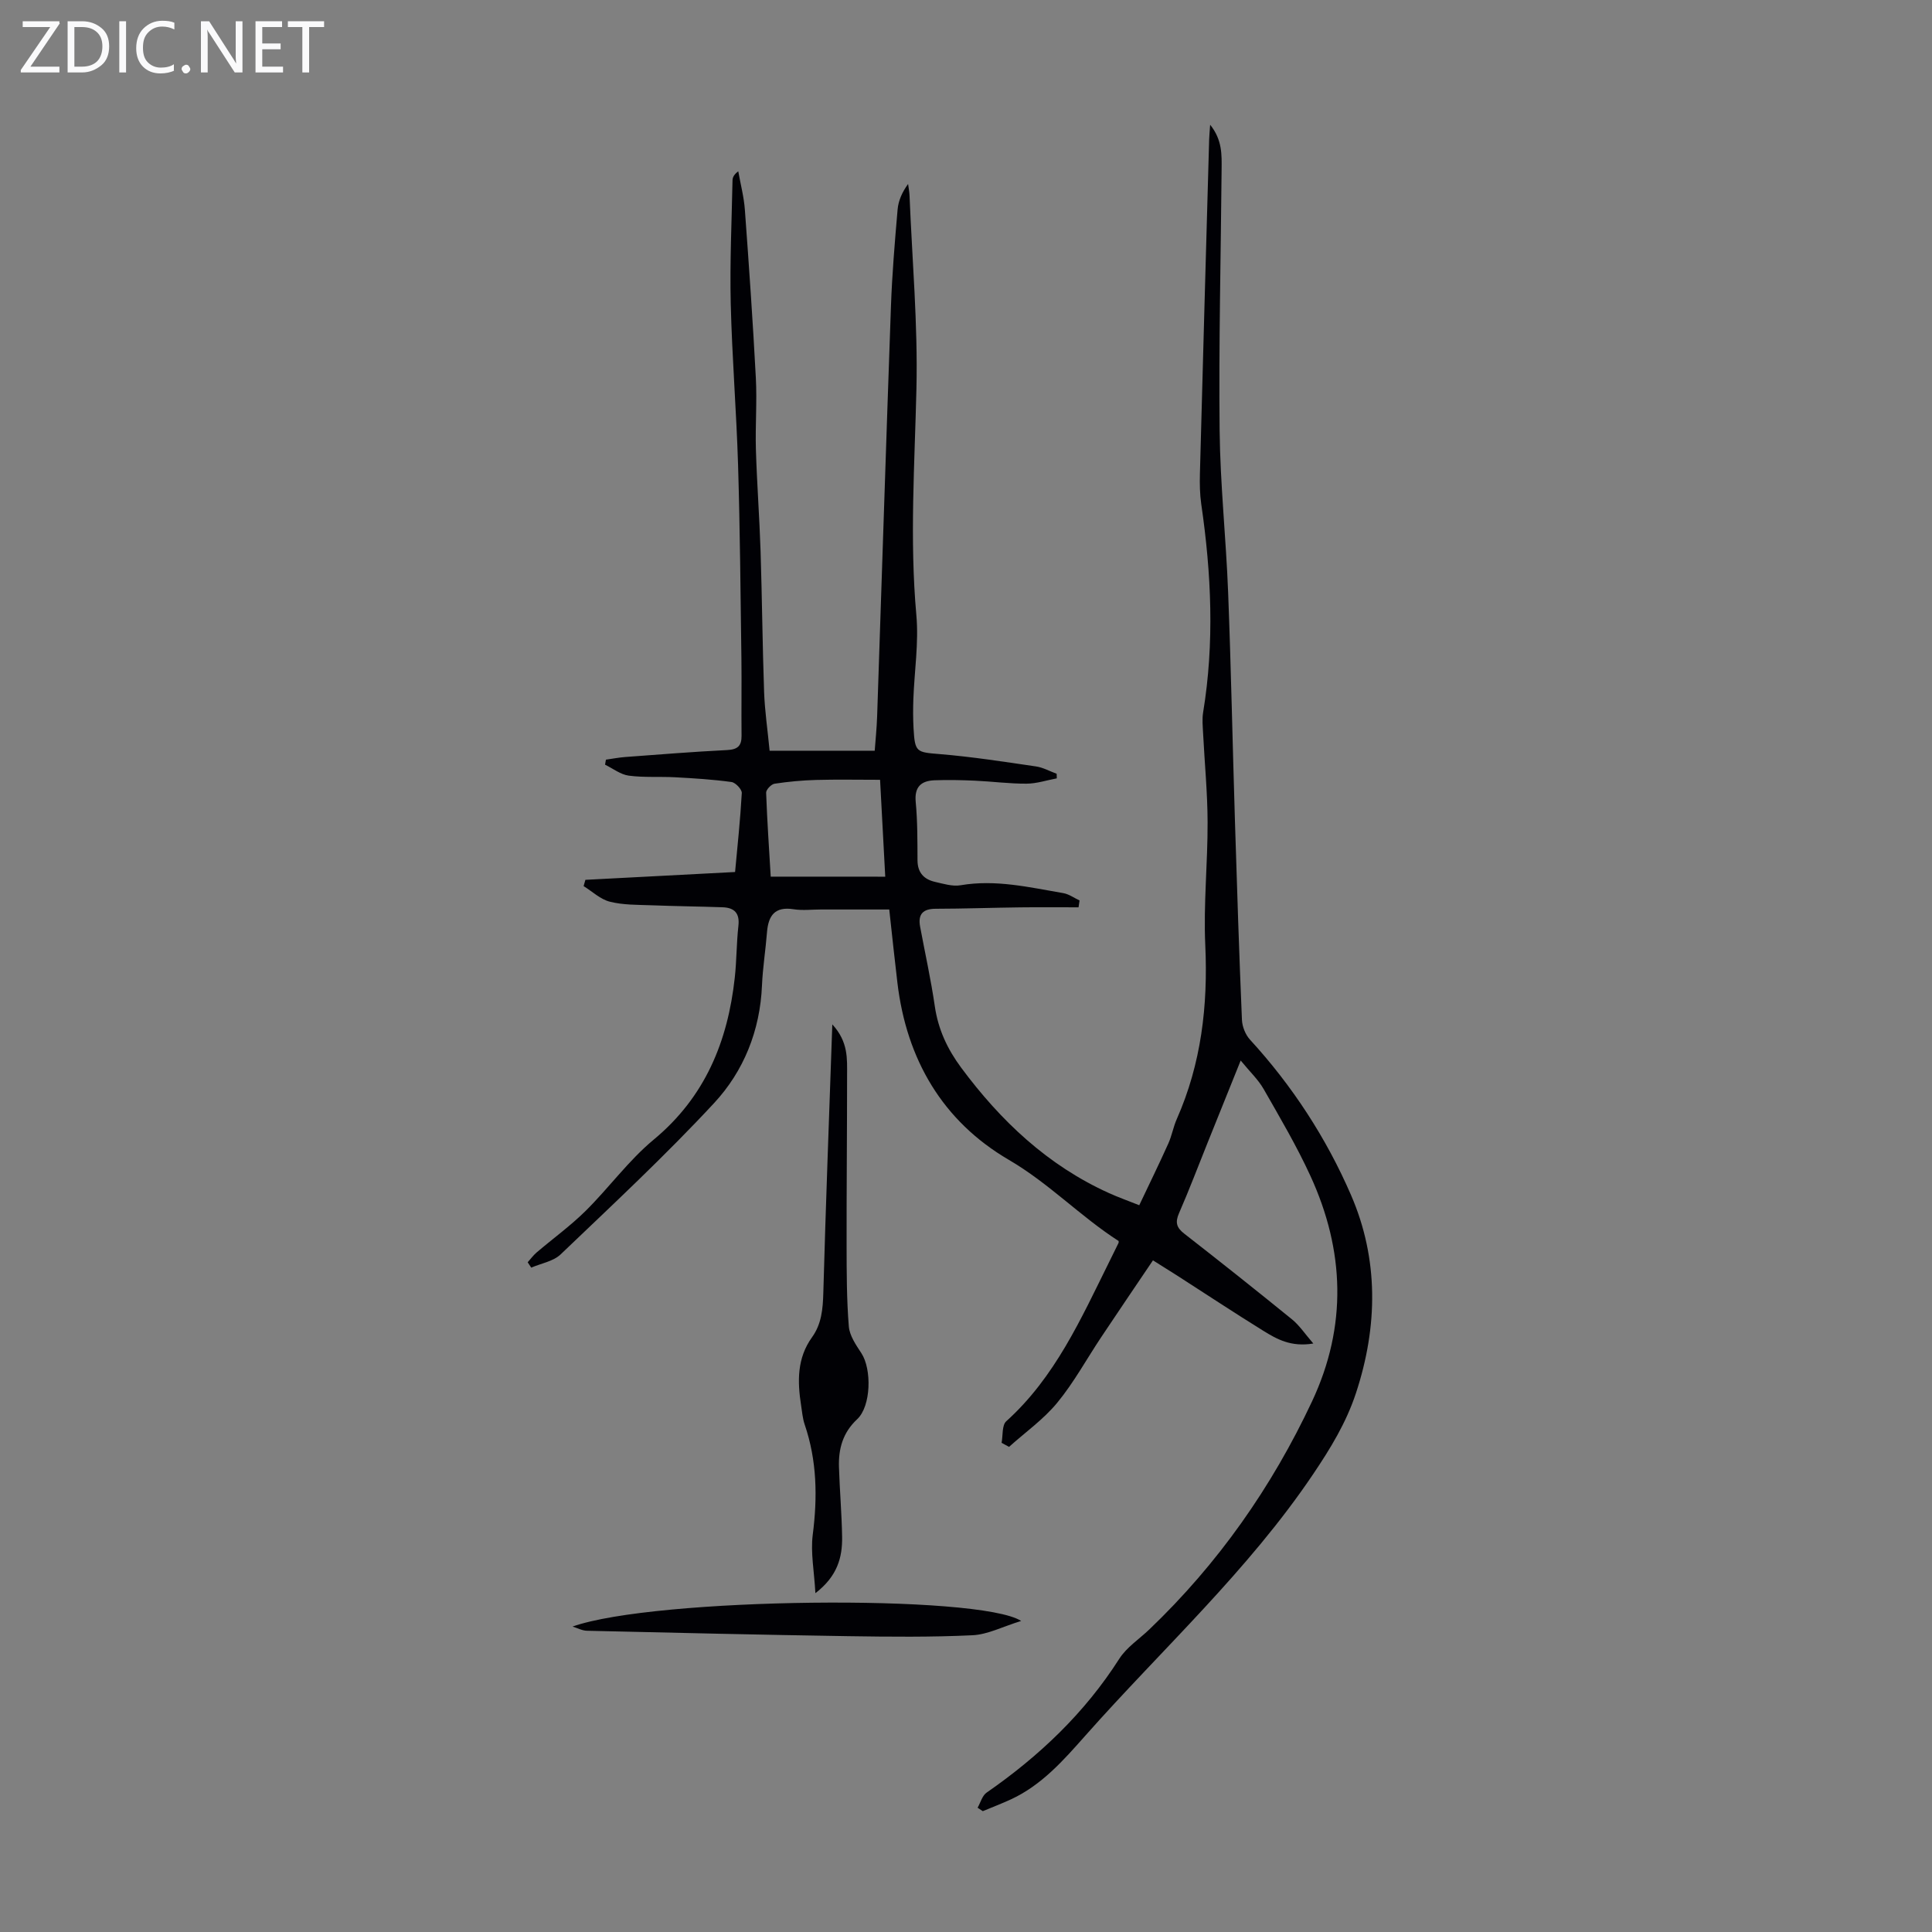 <svg enable-background="new 0 0 400 400" viewBox="0 0 400 400" xmlns="http://www.w3.org/2000/svg"><rect x="0" y="0" width="400" height="400" fill="#808080" stroke="none"/><g fill="#fafafb"><path d="m12.4 4.8-6.1 9h6v1.2h-8v-.5l6.1-8.9h-5.7v-1.2h7.6v.4z"/><path d="m14 15v-10.6h3c1.6 0 2.9.5 4 1.4s1.6 2.2 1.6 3.8-.5 3-1.6 3.9-2.4 1.5-4 1.5zm1.4-9.4v8.2h1.6c1.3 0 2.4-.4 3.1-1.1s1.1-1.8 1.1-3.1-.4-2.3-1.2-3-1.8-1-3.1-1z"/><path d="m26.1 4.4v10.6h-1.4v-10.6z"/><path d="m36.1 14.6c-.8.4-1.8.6-2.9.6-1.5 0-2.7-.5-3.6-1.4s-1.4-2.2-1.4-3.8c0-1.7.5-3.1 1.5-4.1s2.3-1.6 3.9-1.6c1 0 1.8.1 2.5.4v1.4c-.8-.4-1.6-.6-2.5-.6-1.2 0-2.1.4-2.9 1.2s-1.1 1.8-1.1 3.2c0 1.3.3 2.3 1 3s1.6 1.1 2.7 1.1c1 0 2-.2 2.7-.7v1.3z"/><path d="m37.6 14.3c0-.2.1-.5.3-.6s.4-.3.6-.3c.3 0 .5.1.6.3s.3.4.3.6-.1.4-.3.6-.4.3-.6.3c-.3 0-.5-.1-.6-.3s-.3-.4-.3-.6z"/><path d="m50.2 15h-1.6l-5.3-8.2c-.2-.2-.3-.5-.4-.7 0 .2.1.7.1 1.5v7.4h-1.4v-10.6h1.7l5.2 8.1c.2.4.4.6.4.7 0-.3-.1-.8-.1-1.5v-7.3h1.4z"/><path d="m58.6 15h-5.7v-10.6h5.5v1.2h-4.1v3.4h3.8v1.2h-3.8v3.6h4.3z"/><path d="m67.1 5.6h-3.1v9.4h-1.4v-9.4h-3v-1.2h7.5z"/></g><path d="m202.4 374.27c.61-1.06.96-2.5 1.87-3.13 10.87-7.54 20.29-16.46 27.46-27.7 1.52-2.38 4.12-4.07 6.22-6.08 14.23-13.6 25.35-29.44 33.69-47.21 7.31-15.57 6.76-31.25-.33-46.69-2.84-6.18-6.31-12.08-9.69-17.99-1.13-1.97-2.86-3.59-4.75-5.9-2.47 6.15-4.66 11.59-6.85 17.02-1.96 4.87-3.82 9.79-5.92 14.6-.82 1.88-.53 2.97 1.08 4.22 7.5 5.84 14.95 11.76 22.33 17.76 1.52 1.24 2.65 2.97 4.4 4.99-4.61.77-7.55-.9-10.35-2.63-5.99-3.71-11.87-7.6-17.8-11.41-1.5-.96-3.01-1.9-5.05-3.18-3.61 5.35-7.17 10.58-10.68 15.85-3.04 4.55-5.68 9.43-9.14 13.63-2.84 3.45-6.62 6.12-9.98 9.14-.51-.28-1.03-.56-1.54-.84.29-1.52.05-3.63.96-4.46 10.11-9.11 15.48-21.23 21.34-33.04.65-1.3 1.29-2.6 1.92-3.9.04-.09.01-.21.01-.38-7.91-5.08-14.42-11.96-22.72-16.8-13.72-8.01-21.19-20.79-23.08-36.66-.57-4.77-1.07-9.54-1.69-15.18-4.62 0-9.37 0-14.11 0-1.9 0-3.84.24-5.7-.05-3.86-.61-5.22 1.29-5.5 4.75-.29 3.68-.88 7.34-1.04 11.02-.39 9.35-3.78 17.76-9.94 24.39-10.1 10.88-21.01 21.03-31.75 31.3-1.52 1.45-4.03 1.85-6.08 2.74-.25-.37-.49-.74-.74-1.11.61-.68 1.16-1.44 1.85-2.03 3.37-2.87 6.99-5.49 10.13-8.59 4.84-4.79 8.9-10.45 14.11-14.77 10.65-8.83 15.34-20.32 16.79-33.56.39-3.55.35-7.16.75-10.71.3-2.64-.86-3.75-3.26-3.84-4.91-.17-9.82-.22-14.72-.41-2.89-.11-5.86-.04-8.63-.74-1.96-.49-3.63-2.11-5.44-3.23.12-.43.25-.86.37-1.3 10.17-.53 20.34-1.07 30.99-1.62.49-5.3 1.08-10.82 1.39-16.35.04-.75-1.29-2.16-2.12-2.28-3.84-.53-7.73-.77-11.61-.98-3.22-.18-6.49.08-9.67-.34-1.71-.23-3.28-1.48-4.91-2.27.06-.35.12-.69.18-1.04 1.34-.19 2.67-.45 4.01-.55 7.03-.52 14.05-1.09 21.09-1.44 2.15-.11 3-.84 2.98-2.96-.06-5.37.04-10.73-.03-16.1-.18-13.32-.29-26.63-.69-39.94-.34-11.17-1.25-22.31-1.52-33.48-.2-8.48.2-16.98.37-25.47.01-.62.31-1.22 1.19-1.87.47 2.66 1.18 5.31 1.37 7.99.85 11.59 1.66 23.19 2.27 34.8.26 4.91-.13 9.84.01 14.76.21 7.04.74 14.06.97 21.1.31 9.73.39 19.46.73 29.18.14 3.89.72 7.76 1.14 12.13h21.76c.15-2.05.41-4.57.5-7.09.96-28.3 1.85-56.6 2.86-84.89.24-6.7.8-13.4 1.38-20.08.16-1.82.93-3.58 2.17-5.28.1.81.27 1.61.3 2.42.54 13.29 1.73 26.6 1.43 39.88-.36 15.66-1.43 31.27-.02 46.95.52 5.74-.41 11.61-.62 17.42-.07 2.01-.07 4.03.04 6.04.28 4.99.61 4.93 5.44 5.33 6.66.55 13.28 1.58 19.9 2.55 1.47.21 2.86 1 4.29 1.52.01.32.02.64.03.95-2.09.39-4.17 1.09-6.26 1.1-3.57.02-7.13-.46-10.71-.62-2.78-.12-5.58-.19-8.36-.08-2.76.11-4.18 1.36-3.88 4.5.38 4 .35 8.05.37 12.07.01 2.56 1.34 3.95 3.65 4.47 1.73.39 3.6.98 5.28.69 7.25-1.24 14.22.43 21.24 1.63 1.18.2 2.26 1 3.38 1.52-.07.47-.14.94-.21 1.42-4.03 0-8.06-.04-12.1.01-5.82.07-11.63.28-17.45.29-2.67 0-3.73 1.12-3.25 3.71 1.02 5.48 2.24 10.94 3.04 16.46.7 4.79 2.58 8.84 5.46 12.73 8.21 11.06 17.93 20.24 30.61 25.97 1.92.87 3.91 1.57 6.26 2.51 2.06-4.35 4.11-8.53 6.02-12.78.73-1.62 1.03-3.44 1.75-5.06 5.08-11.49 6.47-23.5 5.9-35.99-.39-8.47.51-17 .48-25.5-.02-6.11-.62-12.23-.93-18.34-.07-1.44-.23-2.93 0-4.34 2.37-14.4 1.71-28.76-.38-43.12-.3-2.09-.34-4.23-.28-6.35.61-23.05 1.26-46.09 1.91-69.13.02-.83.11-1.65.21-3.09 2.53 3.14 2.4 6.24 2.37 9.31-.16 18-.6 36-.41 53.99.12 11.16 1.33 22.31 1.76 33.48.61 15.76.92 31.54 1.41 47.31.42 13.75.87 27.49 1.45 41.23.06 1.4.72 3.06 1.66 4.09 8.78 9.57 15.84 20.43 20.93 32.2 5.73 13.23 5.58 27.16 1.01 41.01-2.03 6.14-5.27 11.43-8.86 16.76-13.48 20.02-31.28 36.21-47.14 54.11-4.53 5.11-9.05 10.27-15.43 13.22-1.91.88-3.88 1.63-5.82 2.44-.36-.23-.72-.47-1.08-.71zm-19.12-192.76c-.36-6.85-.7-13.16-1.07-20.06-4.59 0-8.93-.09-13.26.03-2.87.08-5.75.35-8.59.78-.69.11-1.77 1.24-1.74 1.87.21 5.89.62 11.77.95 17.37 8.02.01 15.66.01 23.71.01z" fill="#010105"/><path d="m172.32 212.09c3.35 3.63 3.06 7.16 3.06 10.56 0 11.74-.12 23.48-.1 35.22.01 5.59.01 11.2.46 16.76.16 1.92 1.49 3.84 2.61 5.55 2.15 3.29 2.02 10.94-.88 13.65-3 2.8-3.89 6.14-3.77 9.94.15 4.8.57 9.6.65 14.4.07 4.25-.96 8.16-5.53 11.68-.25-4.57-1.02-8.41-.55-12.1 1-7.78.88-15.35-1.67-22.82-.43-1.26-.53-2.63-.74-3.95-.77-4.95-.87-9.77 2.27-14.13 1.97-2.73 2.24-5.87 2.33-9.21.5-18.2 1.2-36.39 1.86-55.55z" fill="#010105"/><path d="m118.54 336.76c17-6.04 84.23-6.73 92.88-1.16-3.84 1.18-6.92 2.81-10.07 2.96-8.58.41-17.19.32-25.79.19-18-.28-36-.7-54-1.12-1.01-.01-2.01-.56-3.02-.87z" fill="#010105"/></svg>